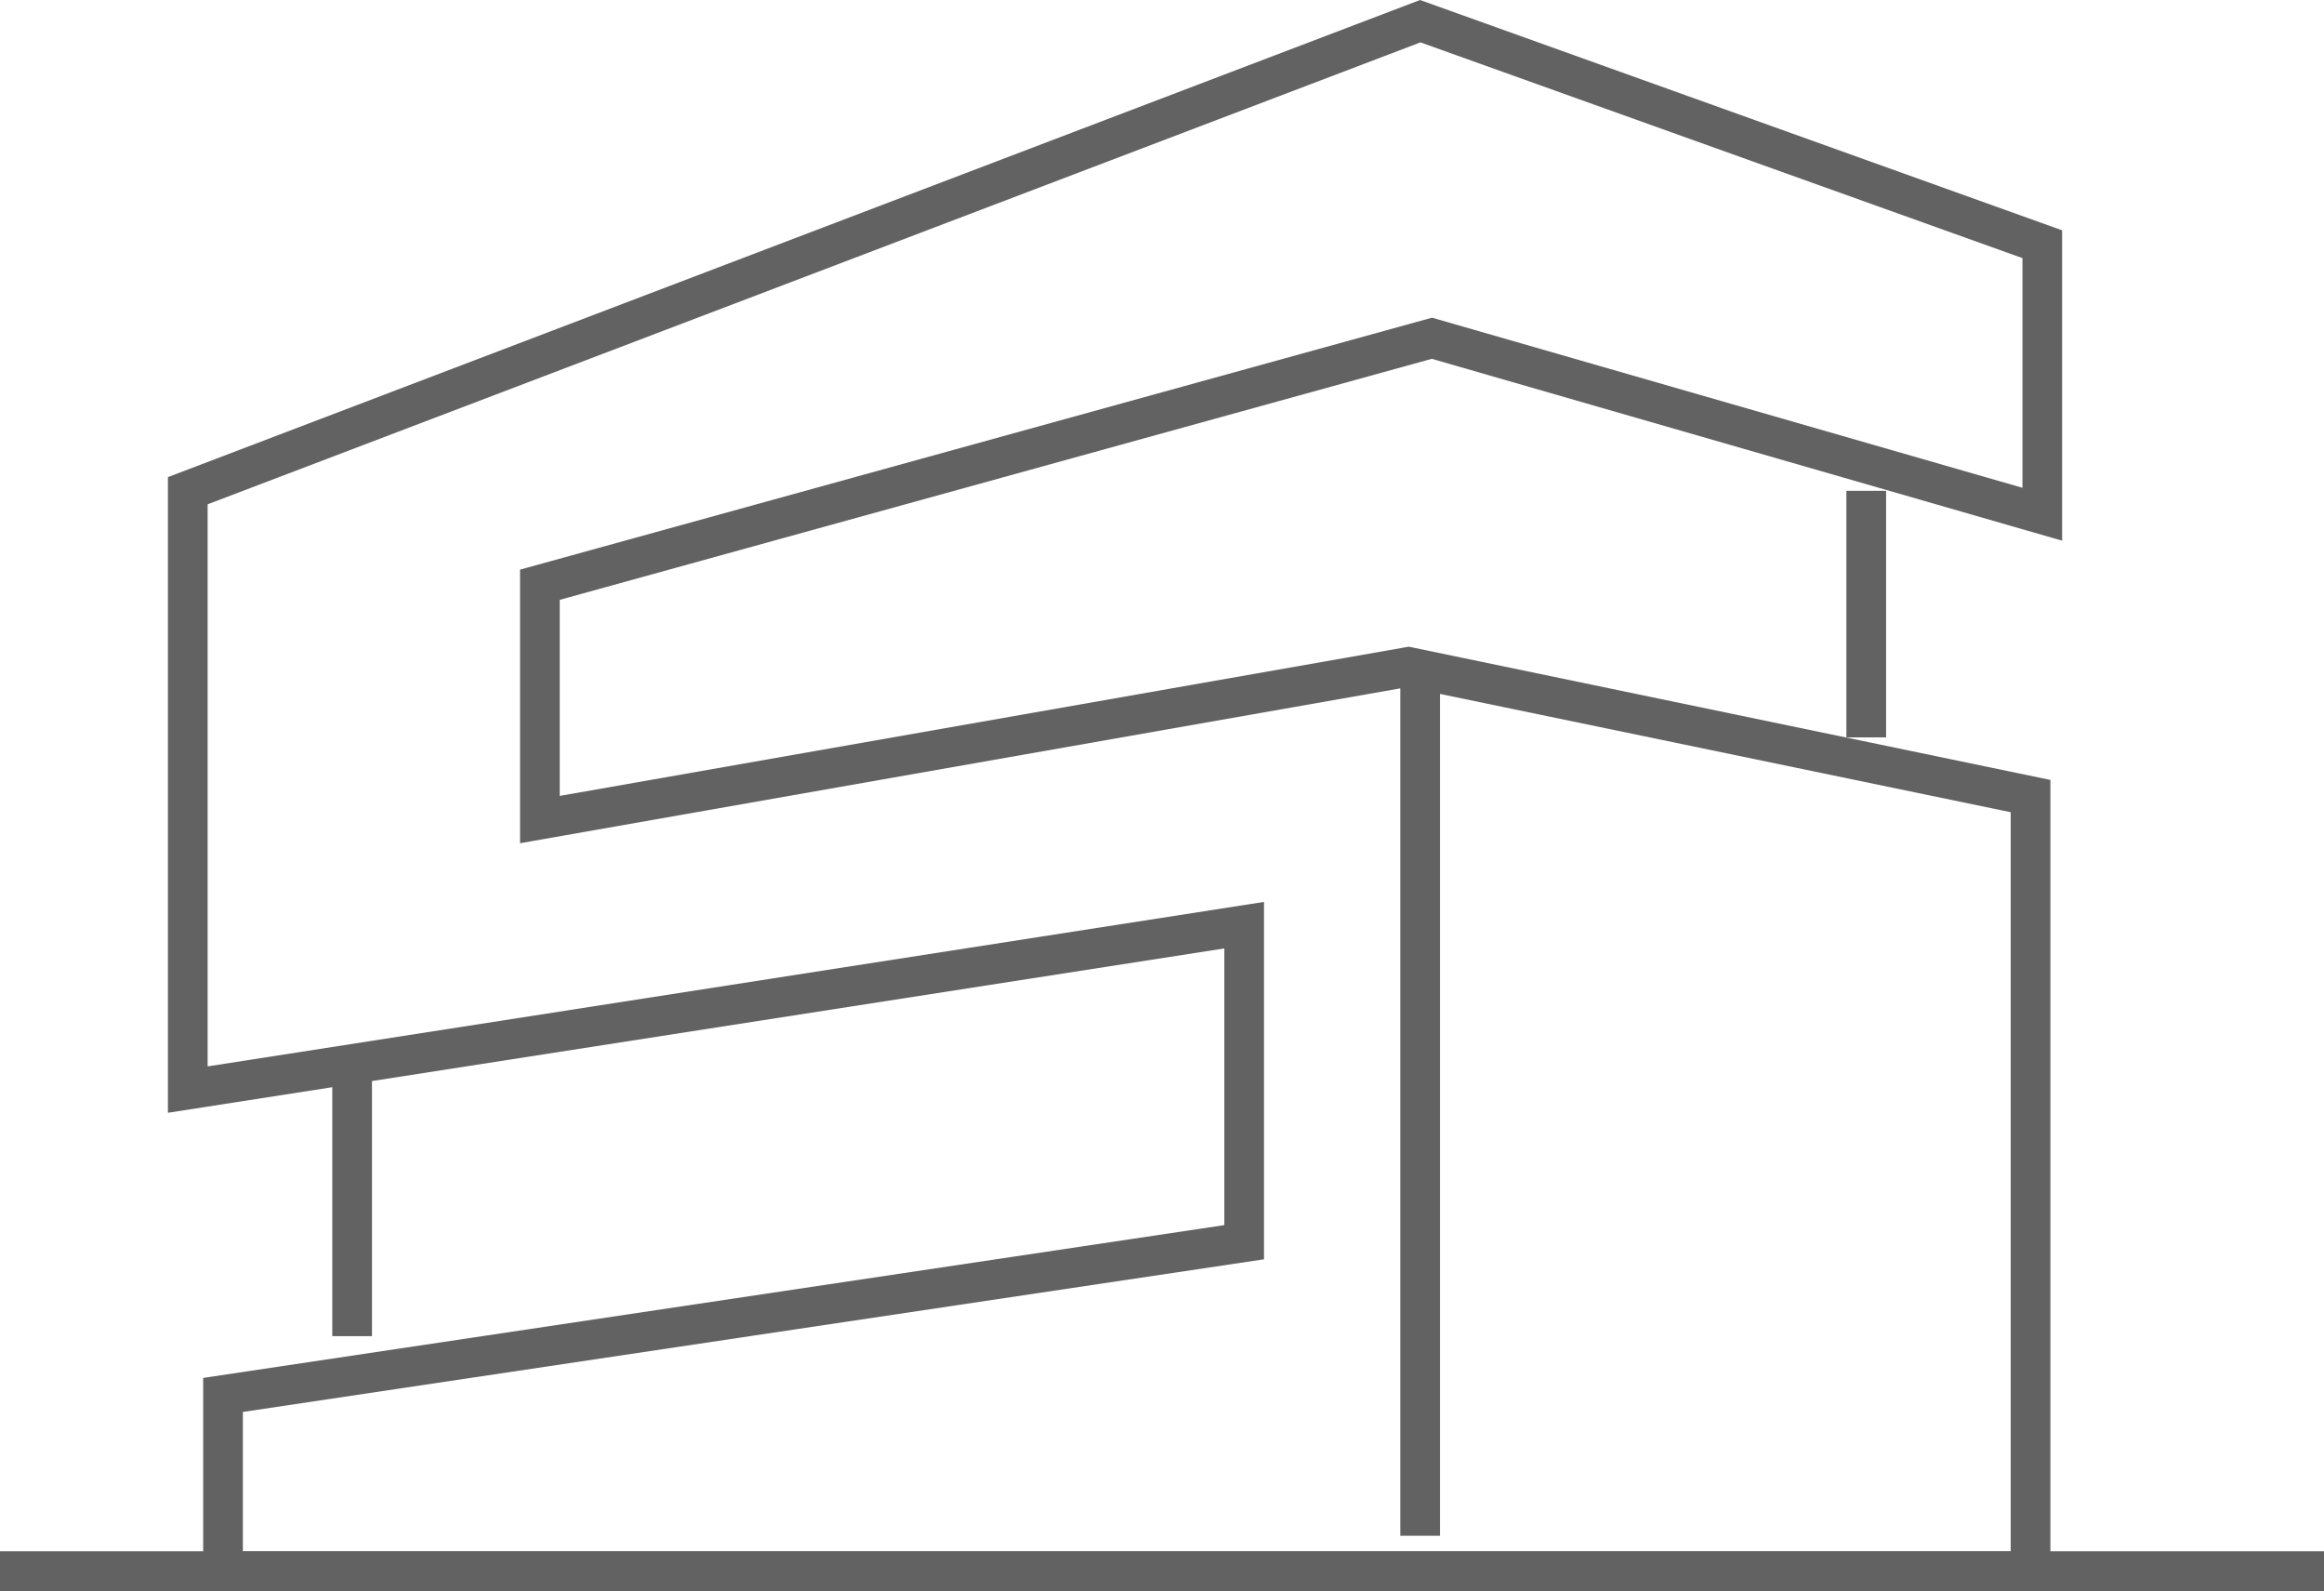 <svg id="Group_27" data-name="Group 27" xmlns="http://www.w3.org/2000/svg" width="58.542" height="40.062" viewBox="0 0 58.542 40.062">
  <path id="Path_36" data-name="Path 36" d="M5.23,12.7,35.781,1.067,50.946,6.5v5.784L36.073,8,13.1,14.345v6.89l22.174-3.9V38.675h1v-21.2L50.65,20.454V39.062H6.118V35.557l25.723-3.844v-9L5.23,26.855ZM35.771,0,4.23,12.015V28.023l4.14-.644v6.269h1V27.224l21.471-3.34v6.968L5.118,34.7v4.366H0v1H58.542v-1H51.65V19.641L35.581,16.305l-.094-.019L14.1,20.043V15.106l21.967-6.07,15.878,4.58V5.8Z" fill="#626263"/>
  <rect id="Rectangle_33" data-name="Rectangle 33" width="1" height="6.209" transform="translate(46.511 12.36)" fill="#626263"/>
</svg>